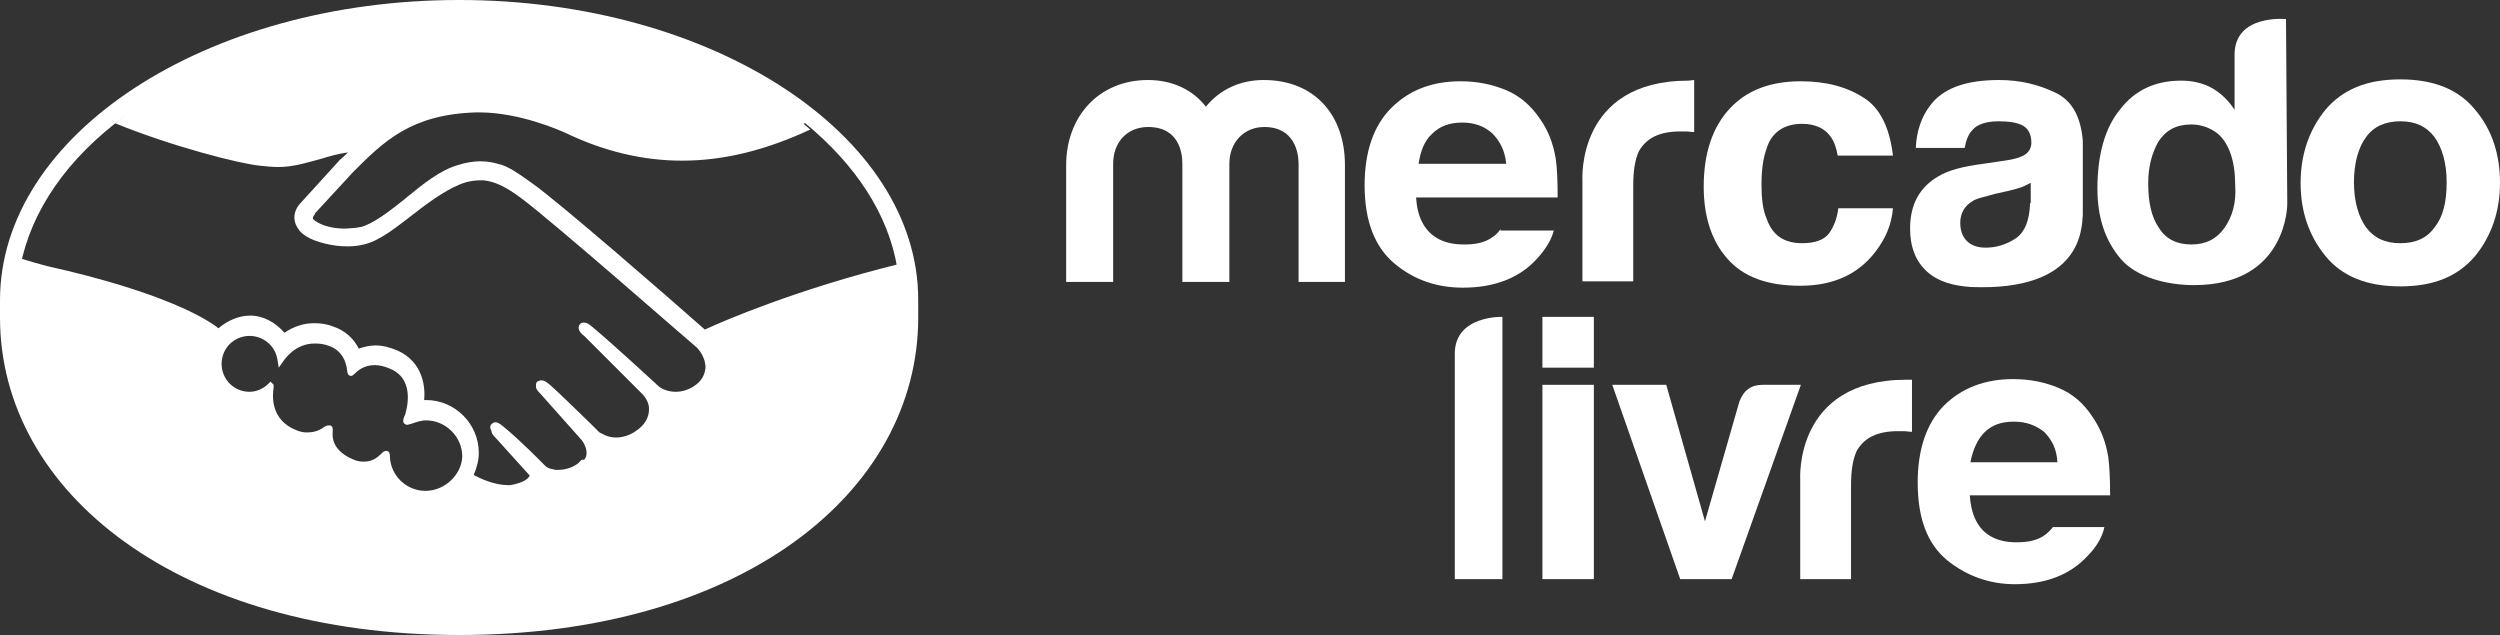 <?xml version="1.0" encoding="utf-8"?>
<!-- Generator: Adobe Illustrator 28.1.0, SVG Export Plug-In . SVG Version: 6.00 Build 0)  -->
<svg version="1.1" id="Layer_1" xmlns="http://www.w3.org/2000/svg" xmlns:xlink="http://www.w3.org/1999/xlink" x="0px" y="0px"
	 width="393.7px" height="100px" viewBox="0 0 393.7 100" style="enable-background:new 0 0 393.7 100;" xml:space="preserve">
<rect x="0" y="0" width="393.7" height="100" fill="#333333" stroke="none"/>
<style type="text/css">
	.st0{fill:#FFFFFF;}
</style>
<g>
	<g>
		<path class="st0" d="M72.3,0C32.4,0,0,21.2,0,47.3V50c0,27.6,28.3,50,72.3,50c44.3,0,72.3-22.4,72.3-50v-2.8
			C144.6,21.2,112.2,0,72.3,0z M67,77.7c-3.2,0-6-2.6-6.1-5.9c0-0.6-0.1-0.7-0.6-0.3c-0.9,0.9-2.5,2-5.1,0.9
			c-3.5-1.4-3.6-3.7-3.5-4.9c0.1-0.4,0-0.5-0.4-0.2c-1.3,0.9-2.9,1.4-4.7,0.7c-4.5-1.8-4.2-6.2-4-7.3v-0.2c-0.8,0.8-2,1.4-3.3,1.4
			c-2.7,0-4.9-2.2-4.9-4.9s2.2-4.9,4.9-4.9c2.5,0,4.5,1.8,4.8,4.2c0.7-1,3.3-3.9,7.5-2.7c2.9,0.9,3.3,3.6,3.5,4.5
			c0,0.3,0.1,0.3,0.3,0.1c0.7-0.7,2.8-2.4,6.2-0.9c4.4,1.9,2.6,7.4,2.5,7.7c-0.1,0.3-0.3,0.8-0.2,0.9c0.2,0.1,1.7-0.7,3-0.7
			c3.3,0,6.1,2.7,6.1,6.1C73.1,75,70.3,77.7,67,77.7z M109.7,61c-3.2,2.1-5.9,0.2-6,0.1c0,0-7.6-7.1-10.5-9.4
			c-0.4-0.3-0.9-0.8-1.3-0.5c-0.4,0.5,0.6,1.3,0.6,1.3l8.8,8.9c0,0,1.3,1.2,1.4,2.8c0.1,1.3-0.3,2.8-2.3,4.1
			c-3.2,2.1-5.7,0.6-6.3,0.2c-2.9-2.8-5.7-5.7-8.2-7.3c-0.5-0.3-1-0.7-1.4-0.5c-0.4,0.4,0.6,1.3,0.6,1.3l6.5,7.3
			c0,0,1.6,1.9,0.2,3.7l0.1-0.1c-0.3,0.3-0.6,0.7-0.9,0.9c-1.4,1.2-3.2,1.3-4.4,1c-1.3-0.3-1.4-0.7-1.5-0.7c0,0-3.5-3.5-6.3-5.9
			c-0.4-0.3-0.9-0.8-1.3-0.5c-0.4,0.4,0.6,1.3,0.6,1.3l5.6,6.2c0.2,0.3,0,0.6-0.2,0.8c-0.3,0.5-1,1.2-3.1,1.4
			c-2.6,0.4-5.6-1.2-6.7-1.8c0.6-1.2,0.9-2.4,0.9-3.7c0-4.3-3.5-7.8-7.8-7.8h-0.7c0.3-2.7-0.3-6.3-3.9-7.8c-1-0.5-2.2-0.7-3.2-0.7
			s-2,0.2-2.8,0.6c-0.6-1.4-1.8-2.9-4-3.6c-0.9-0.3-1.9-0.5-2.9-0.5c-2,0-3.5,0.7-4.7,1.6c-1.2-1.6-3.1-2.8-5.3-2.8
			c-1.9,0-3.6,0.8-4.9,2.2c-1.2-0.9-7.3-5.5-27.1-9.9c-0.8-0.2-2.9-0.7-4.1-1.2c1.7-8.9,7.5-17.1,16.3-23.6
			c7.3,3.3,12.2,4.9,17.7,6.4c0.9,0.3,5.7,1,6.6,1c2.2,0,4.4-0.6,6.6-1.3c1.8-0.5,3.6-0.9,5.6-1.3c-0.7,0.7-1.4,1.4-2.2,2.1L48,32.1
			c-0.2,0.3-1.4,1.4-0.7,2.9c0.2,0.6,0.7,1.2,1.4,1.6c1.7,1.3,5.6,2,8.7,1.4c2.4-0.6,5.1-2.7,7.9-5c2.7-2.2,5.7-4.2,8.1-4.9
			c0.8-0.2,2.1-0.4,2.9-0.3c1.7,0.2,3.3,0.7,6.3,2.9c5.1,3.7,27.3,23.3,27.5,23.4c0,0,1.6,1.4,1.6,3.6
			C111.6,59.1,110.9,60.2,109.7,61z M110.7,52.2c-3.2-2.9-22.4-19.6-27.1-23.2c-2.5-1.9-4.1-2.8-5.4-3.1c-1.3-0.4-3.1-0.7-6,0.2
			c-2.8,0.8-5.4,3-8.2,5.2c-2.5,2-5.2,4.1-7.2,4.5c-3.5,0.7-6.7,0-7.9-1.4c-0.5-0.6,0.3-1.3,0.3-1.4l6.1-6.7
			c4.8-4.8,9.3-9.3,19.7-9.5c7-0.2,14.1,3.2,14.2,3.2c13.2,6.5,26.6,4.1,37.6-0.6c7.9,6.5,13.1,14.3,14.5,22.8
			C125.2,45.9,113.4,51,110.7,52.2z"/>
		<path class="st0" d="M67,77.3c-3,0-5.5-2.4-5.6-5.4c0-0.3,0-0.9-0.6-0.9c-0.3,0-0.5,0.2-0.7,0.4c-0.7,0.7-1.5,1.3-2.8,1.3
			c-0.6,0-1.2-0.1-1.8-0.4c-3.2-1.4-3.2-3.5-3.1-4.4c0-0.3,0-0.5-0.1-0.7l-0.2-0.2h-0.4c-0.2,0-0.4,0.1-0.6,0.2
			c-0.9,0.7-1.8,0.9-2.8,0.9c-0.5,0-1-0.1-1.5-0.3c-4.3-1.6-3.9-5.6-3.7-6.8c0-0.3,0-0.5-0.2-0.6l-0.3-0.3l-0.3,0.3
			c-0.8,0.8-1.9,1.3-3,1.3c-2.5,0-4.4-2-4.4-4.4c0-2.5,2-4.4,4.4-4.4c2.2,0,4.1,1.6,4.4,3.8l0.2,1.2l0.7-1c0.1-0.1,1.8-2.9,5.1-2.8
			c0.7,0,1.3,0.1,1.9,0.3c2.6,0.8,3,3.1,3.1,4.2c0.1,0.6,0.5,0.6,0.6,0.6c0.2,0,0.4-0.2,0.5-0.3c0.5-0.5,1.5-1.4,3.2-1.4
			c0.8,0,1.6,0.2,2.5,0.6c4.2,1.8,2.3,7.1,2.3,7.2c-0.4,0.8-0.4,1.3,0,1.5l0.2,0.1h0.1c0.2,0,0.4-0.1,0.8-0.2
			c0.6-0.2,1.4-0.5,2.2-0.5c3.1,0,5.7,2.6,5.7,5.7C72.7,74.7,70.1,77.3,67,77.3z M111,51.9c-6.8-6-22.7-19.8-27-22.9
			c-2.5-1.8-4.1-2.9-5.6-3.2c-0.7-0.2-1.6-0.4-2.8-0.4c-1,0-2.3,0.2-3.5,0.6c-2.8,0.8-5.5,3-8.2,5.2l-0.1,0.1c-2.5,2-5.1,4-7.1,4.5
			C55.9,35.9,55,36,54.2,36c-2.2,0-4.1-0.7-4.9-1.5c-0.1-0.2,0-0.4,0.3-0.8v-0.1l6-6.5c4.8-4.8,9.1-9.1,19.4-9.4h0.5
			c6.4,0,12.8,2.9,13.5,3.2c6,2.9,12.2,4.4,18.4,4.4c6.5,0,13.1-1.6,20.2-4.9c-0.8-0.7-1.6-1.4-2.5-1.9c-6.2,2.7-12.1,4-17.7,4
			c-5.8,0-11.6-1.4-17.3-4.1c-0.3-0.2-7.3-3.5-14.7-3.5H75c-8.7,0.2-13.5,3.2-16.8,5.9c-3.1,0.1-5.9,0.8-8.4,1.5
			c-2.2,0.6-4.1,1.2-5.9,1.2c-0.8,0-2.1-0.1-2.2-0.1c-2.1-0.1-12.8-2.7-21.1-5.9c-0.8,0.6-1.7,1.3-2.5,1.9
			c8.8,3.6,19.6,6.4,22.9,6.7c0.9,0.1,1.9,0.2,2.9,0.2c2.3,0,4.5-0.7,6.7-1.3c1.3-0.4,2.7-0.8,4.2-1c-0.4,0.4-0.8,0.8-1.3,1.2
			l-6.1,6.7c-0.5,0.5-1.5,1.8-0.8,3.5c0.3,0.7,0.8,1.3,1.6,1.8c1.4,0.9,4.1,1.6,6.5,1.6c0.9,0,1.8-0.1,2.6-0.3
			c2.6-0.6,5.2-2.8,8.1-5c2.3-1.8,5.5-4.1,8-4.8c0.7-0.2,1.5-0.3,2.2-0.3h0.6c1.6,0.2,3.2,0.8,6,2.9c5.1,3.8,27.3,23.3,27.5,23.4
			c0,0,1.4,1.3,1.4,3.2c-0.1,1.2-0.7,2.2-1.8,2.9c-0.9,0.6-1.9,0.9-2.9,0.9c-1.5,0-2.5-0.7-2.6-0.8c-0.1-0.1-7.7-7.1-10.5-9.4
			c-0.5-0.4-0.8-0.7-1.4-0.7c-0.2,0-0.5,0.1-0.6,0.3c-0.5,0.6,0.1,1.4,0.7,1.8l8.9,8.9c0,0,1.2,1,1.3,2.4c0.1,1.5-0.7,2.8-2.1,3.7
			c-1,0.7-2.1,1-3.1,1c-1.4,0-2.3-0.7-2.6-0.8l-1.3-1.3c-2.4-2.3-4.8-4.7-6.5-6.2c-0.5-0.4-0.8-0.7-1.4-0.7c-0.2,0-0.4,0.1-0.6,0.2
			c-0.2,0.2-0.4,0.7,0.2,1.4c0.2,0.3,0.5,0.5,0.5,0.5l6.5,7.3c0.1,0.1,1.4,1.6,0.2,3.1h-0.4l-0.6,0.6c-1.2,0.9-2.6,1-3.1,1
			c-0.3,0-0.6,0-0.8-0.1c-0.7-0.1-1-0.3-1.3-0.6l-0.1-0.1c-0.4-0.4-3.6-3.7-6.4-6c-0.4-0.3-0.8-0.7-1.3-0.7c-0.2,0-0.4,0.1-0.6,0.3
			c-0.6,0.6,0.3,1.4,0.6,1.8l5.5,6.1c0,0.1-0.1,0.2-0.2,0.4c-0.2,0.3-0.8,0.9-2.9,1.3H80c-2.1,0-4.3-1-5.4-1.6
			c0.5-1.2,0.8-2.3,0.8-3.5c0-4.5-3.7-8.3-8.3-8.3h-0.3c0.2-2.1-0.2-6-4.2-7.8c-1.2-0.5-2.3-0.8-3.5-0.8c-0.8,0-1.7,0.2-2.6,0.5
			c-0.8-1.6-2.2-2.9-4.1-3.5c-1-0.4-2-0.5-2.9-0.5c-1.7,0-3.2,0.5-4.7,1.5c-1.4-1.6-3.3-2.7-5.4-2.7c-1.8,0-3.6,0.8-5,2
			c-1.7-1.4-8.6-5.7-27-9.8c-0.8-0.2-2.9-0.8-4.2-1.2c-0.2,0.9-0.4,2-0.5,3c0,0,3.3,0.8,4,0.9c18.8,4.2,24.9,8.5,26,9.4
			c-0.4,0.8-0.6,1.8-0.6,2.7c0,3.9,3.1,7.1,7.1,7.1c0.5,0,0.8,0,1.3-0.1c0.6,2.9,2.5,5.1,5.3,6.1c0.8,0.3,1.7,0.5,2.5,0.5
			c0.6,0,1-0.1,1.6-0.2c0.6,1.4,1.7,3,4.4,4.1c0.9,0.4,1.8,0.6,2.8,0.6c0.8,0,1.4-0.1,2.1-0.4c1.3,3,4.3,5.1,7.6,5.1
			c2.2,0,4.4-0.8,5.9-2.5c1.4,0.8,4.2,2.1,7.1,2.1c0.4,0,0.8,0,1-0.1c2.9-0.4,4.2-1.4,4.8-2.3c0.1-0.2,0.2-0.3,0.3-0.5
			c0.7,0.2,1.4,0.4,2.3,0.4c1.5,0,3-0.6,4.5-1.6c1.4-1,2.5-2.6,2.7-3.9v-0.1c0.6,0,1.2,0.1,1.6,0.1c1.6,0,3.1-0.5,4.7-1.4
			c2.9-1.9,3.5-4.4,3.3-6c0.5,0.1,1,0.2,1.5,0.2c1.5,0,2.9-0.5,4.4-1.4c1.8-1.2,2.9-2.9,3-5c0.1-1.4-0.2-2.8-0.9-4
			c4.9-2.1,15.9-6.1,28.9-9c-0.1-1-0.2-2-0.4-2.9C125.7,45.5,114,50.5,111,51.9z"/>
		<path class="st0" d="M383.4,35.8c-1.2,1.7-3,2.5-5.4,2.5s-4.1-0.8-5.4-2.5c-1.2-1.7-1.9-4.1-1.9-7.1s0.7-5.5,1.9-7.1
			c1.2-1.7,3.1-2.5,5.4-2.5c2.4,0,4.1,0.8,5.4,2.5c1.2,1.7,1.9,4.1,1.9,7.1C385.3,31.9,384.7,34.2,383.4,35.8z M389.8,17.3
			c-2.6-3.2-6.5-4.8-11.8-4.8c-5.3,0-9.1,1.6-11.8,4.8c-2.6,3.2-3.9,7.1-3.9,11.5c0,4.5,1.3,8.3,3.9,11.5c2.6,3.2,6.5,4.8,11.8,4.8
			c5.3,0,9.1-1.6,11.8-4.8c2.6-3.2,3.9-7.1,3.9-11.5S392.5,20.5,389.8,17.3z"/>
		<path class="st0" d="M319.7,32c-0.1,2.7-0.8,4.5-2.2,5.5c-1.5,1-3.1,1.5-4.8,1.5c-1.2,0-2.1-0.3-2.8-0.9c-0.7-0.6-1.2-1.6-1.2-3
			c0-1.5,0.7-2.7,1.9-3.4c0.7-0.5,2-0.7,3.7-1.2l1.8-0.4c0.9-0.2,1.6-0.4,2.2-0.6c0.6-0.2,1-0.5,1.5-0.7V32L319.7,32z M323.7,14.6
			c-2.7-1.3-5.6-2-8.9-2c-5.2,0-8.9,1.3-10.9,4.1c-1.3,1.7-2.1,4-2.2,6.6h7.7c0.2-1.2,0.6-2.2,1.2-2.8c0.7-0.9,2.2-1.4,4.1-1.4
			c1.7,0,3,0.2,3.9,0.7c0.8,0.5,1.3,1.3,1.3,2.7c0,1-0.6,1.8-1.7,2.2c-0.7,0.3-1.7,0.5-3.2,0.7l-2.7,0.4c-3.1,0.4-5.5,1-7.1,2
			c-2.9,1.7-4.4,4.4-4.4,8.2c0,2.9,0.9,5.2,2.7,6.8c1.8,1.6,4.1,2.2,6.9,2.4c17.6,0.7,17.4-9.3,17.6-11.3V22.2
			C327.7,18.5,326.4,15.9,323.7,14.6z"/>
		<path class="st0" d="M283.8,19.5c2,0,3.5,0.7,4.4,1.9c0.7,0.9,1,2,1.2,3.1h8.7c-0.5-4.3-2-7.5-4.6-9.1c-2.6-1.7-5.9-2.6-9.9-2.6
			c-4.8,0-8.5,1.4-11.2,4.3c-2.7,2.9-4.1,7-4.1,12.3c0,4.6,1.2,8.5,3.7,11.3c2.5,2.9,6.3,4.3,11.5,4.3c5.2,0,9.1-1.8,11.8-5.3
			c1.7-2.2,2.6-4.4,2.8-6.9h-8.6c-0.2,1.6-0.7,2.9-1.5,4c-0.8,1-2.2,1.5-4.2,1.5c-2.8,0-4.7-1.2-5.6-3.9c-0.6-1.3-0.8-3.2-0.8-5.4
			c0-2.4,0.3-4.2,0.8-5.6C279,20.8,281,19.5,283.8,19.5z"/>
		<path class="st0" d="M265.9,12.7c-17.7,0-16.7,15.7-16.7,15.7v15.9h8v-15c0-2.5,0.3-4.2,0.9-5.5c1.2-2.1,3.3-3.1,6.5-3.1h0.9
			c0.4,0,0.8,0.1,1.3,0.1v-8.2L265.9,12.7L265.9,12.7z"/>
		<path class="st0" d="M225.5,21.1c1.2-1.2,2.7-1.8,4.8-1.8c1.9,0,3.5,0.6,4.7,1.7c1.2,1.2,2,2.7,2.2,4.8h-13.8
			C223.7,23.8,224.3,22.2,225.5,21.1z M236.3,36.1c-0.4,0.5-0.7,0.9-1.2,1.2c-1.2,0.9-2.7,1.2-4.5,1.2c-1.7,0-3.1-0.3-4.3-1
			c-2-1.2-3.1-3.3-3.3-6.4h22.3c0-2.7-0.1-4.7-0.3-6.1c-0.4-2.4-1.2-4.5-2.5-6.3c-1.4-2.1-3.2-3.6-5.3-4.5c-2.2-0.9-4.5-1.4-7.2-1.4
			c-4.5,0-8.1,1.4-10.9,4.2c-2.8,2.8-4.2,6.9-4.2,12.2c0,5.6,1.6,9.7,4.7,12.3c3.1,2.6,6.7,3.8,10.8,3.8c4.9,0,8.8-1.5,11.5-4.4
			c1.5-1.6,2.4-3.1,2.8-4.6H236.3z"/>
		<path class="st0" d="M211.9,44.4h-7.4V25.8c0-1.7-0.6-5.8-5.4-5.8c-3.2,0-5.5,2.4-5.5,5.8v18.6h-7.4V25.8c0-1.7-0.5-5.8-5.4-5.8
			c-3.3,0-5.5,2.4-5.5,5.8v18.6h-7.4V26c0-7.6,5.1-13.4,12.9-13.4c3.9,0,7.1,1.6,9.1,4.2c2.2-2.7,5.4-4.2,9.1-4.2
			c8,0,12.8,5.5,12.8,13.4V44.4L211.9,44.4z"/>
		<path class="st0" d="M350.3,35.9c-1.2,1.7-2.9,2.6-5.2,2.6c-2.2,0-4-0.8-5.1-2.6c-1.2-1.7-1.7-4.1-1.7-7c0-2.7,0.6-4.8,1.6-6.6
			c1.2-1.8,2.8-2.7,5.2-2.7c1.5,0,2.9,0.5,4.1,1.4c1.9,1.6,2.8,4.5,2.8,8.2C352.2,32,351.5,34.2,350.3,35.9z M360,3
			c0,0-8.1-0.8-8.1,5.6v8.7c-0.9-1.4-2.1-2.6-3.5-3.4c-1.4-0.8-3.1-1.2-4.9-1.2c-4.1,0-7.3,1.5-9.6,4.5c-2.5,3-3.6,7.4-3.6,12.5
			c0,4.5,1.2,8.2,3.7,11.1c2.5,2.9,7.3,4.1,11.5,4.1c14.8,0,14.7-12.8,14.7-12.8L360,3z"/>
		<path class="st0" d="M312.5,68.1c1.2-1.2,2.7-1.7,4.7-1.7c1.9,0,3.4,0.6,4.7,1.6c1.2,1.2,2,2.7,2.1,4.8h-13.7
			C310.7,70.8,311.4,69.2,312.5,68.1z M323.3,83c-0.4,0.5-0.7,0.8-1.2,1.2c-1.2,0.9-2.7,1.2-4.5,1.2c-1.7,0-3-0.3-4.2-1
			c-2-1.2-3-3.4-3.2-6.4h22.1c0-2.7-0.1-4.6-0.3-6.1c-0.4-2.4-1.2-4.4-2.5-6.3c-1.4-2.1-3.1-3.6-5.3-4.5c-2.1-0.9-4.5-1.4-7.2-1.4
			c-4.4,0-8.1,1.4-10.9,4.2c-2.7,2.8-4.1,6.8-4.1,12.1c0,5.6,1.5,9.6,4.6,12.2c3.1,2.5,6.7,3.8,10.7,3.8c4.9,0,8.7-1.5,11.4-4.4
			c1.5-1.5,2.4-3.1,2.7-4.6h-8.2L323.3,83L323.3,83z"/>
		<path class="st0" d="M300.6,59.8h-0.4c-17.7,0-16.7,15.7-16.7,15.7v15.7h8V76.5c0-2.5,0.3-4.2,0.9-5.5c1.2-2.1,3.3-3.1,6.5-3.1
			h0.9c0.4,0,0.8,0.1,1.3,0.1v-8.2H300.6z"/>
		<path class="st0" d="M229.1,55.7v35.5h7.5V49.9C236.7,49.9,229.1,49.6,229.1,55.7z"/>
		<path class="st0" d="M251,57.9h-8.1v-8h8.1V57.9z"/>
		<path class="st0" d="M242.9,91.2h8.1V60.6h-8.1V91.2z"/>
		<path class="st0" d="M272.7,91.2h-8.1l-10.7-30.6h8.5l6.1,21.5l5.4-18.8c0.7-1.9,1.9-2.7,3.7-2.7h6L272.7,91.2z"/>
	</g>
</g>
</svg>
